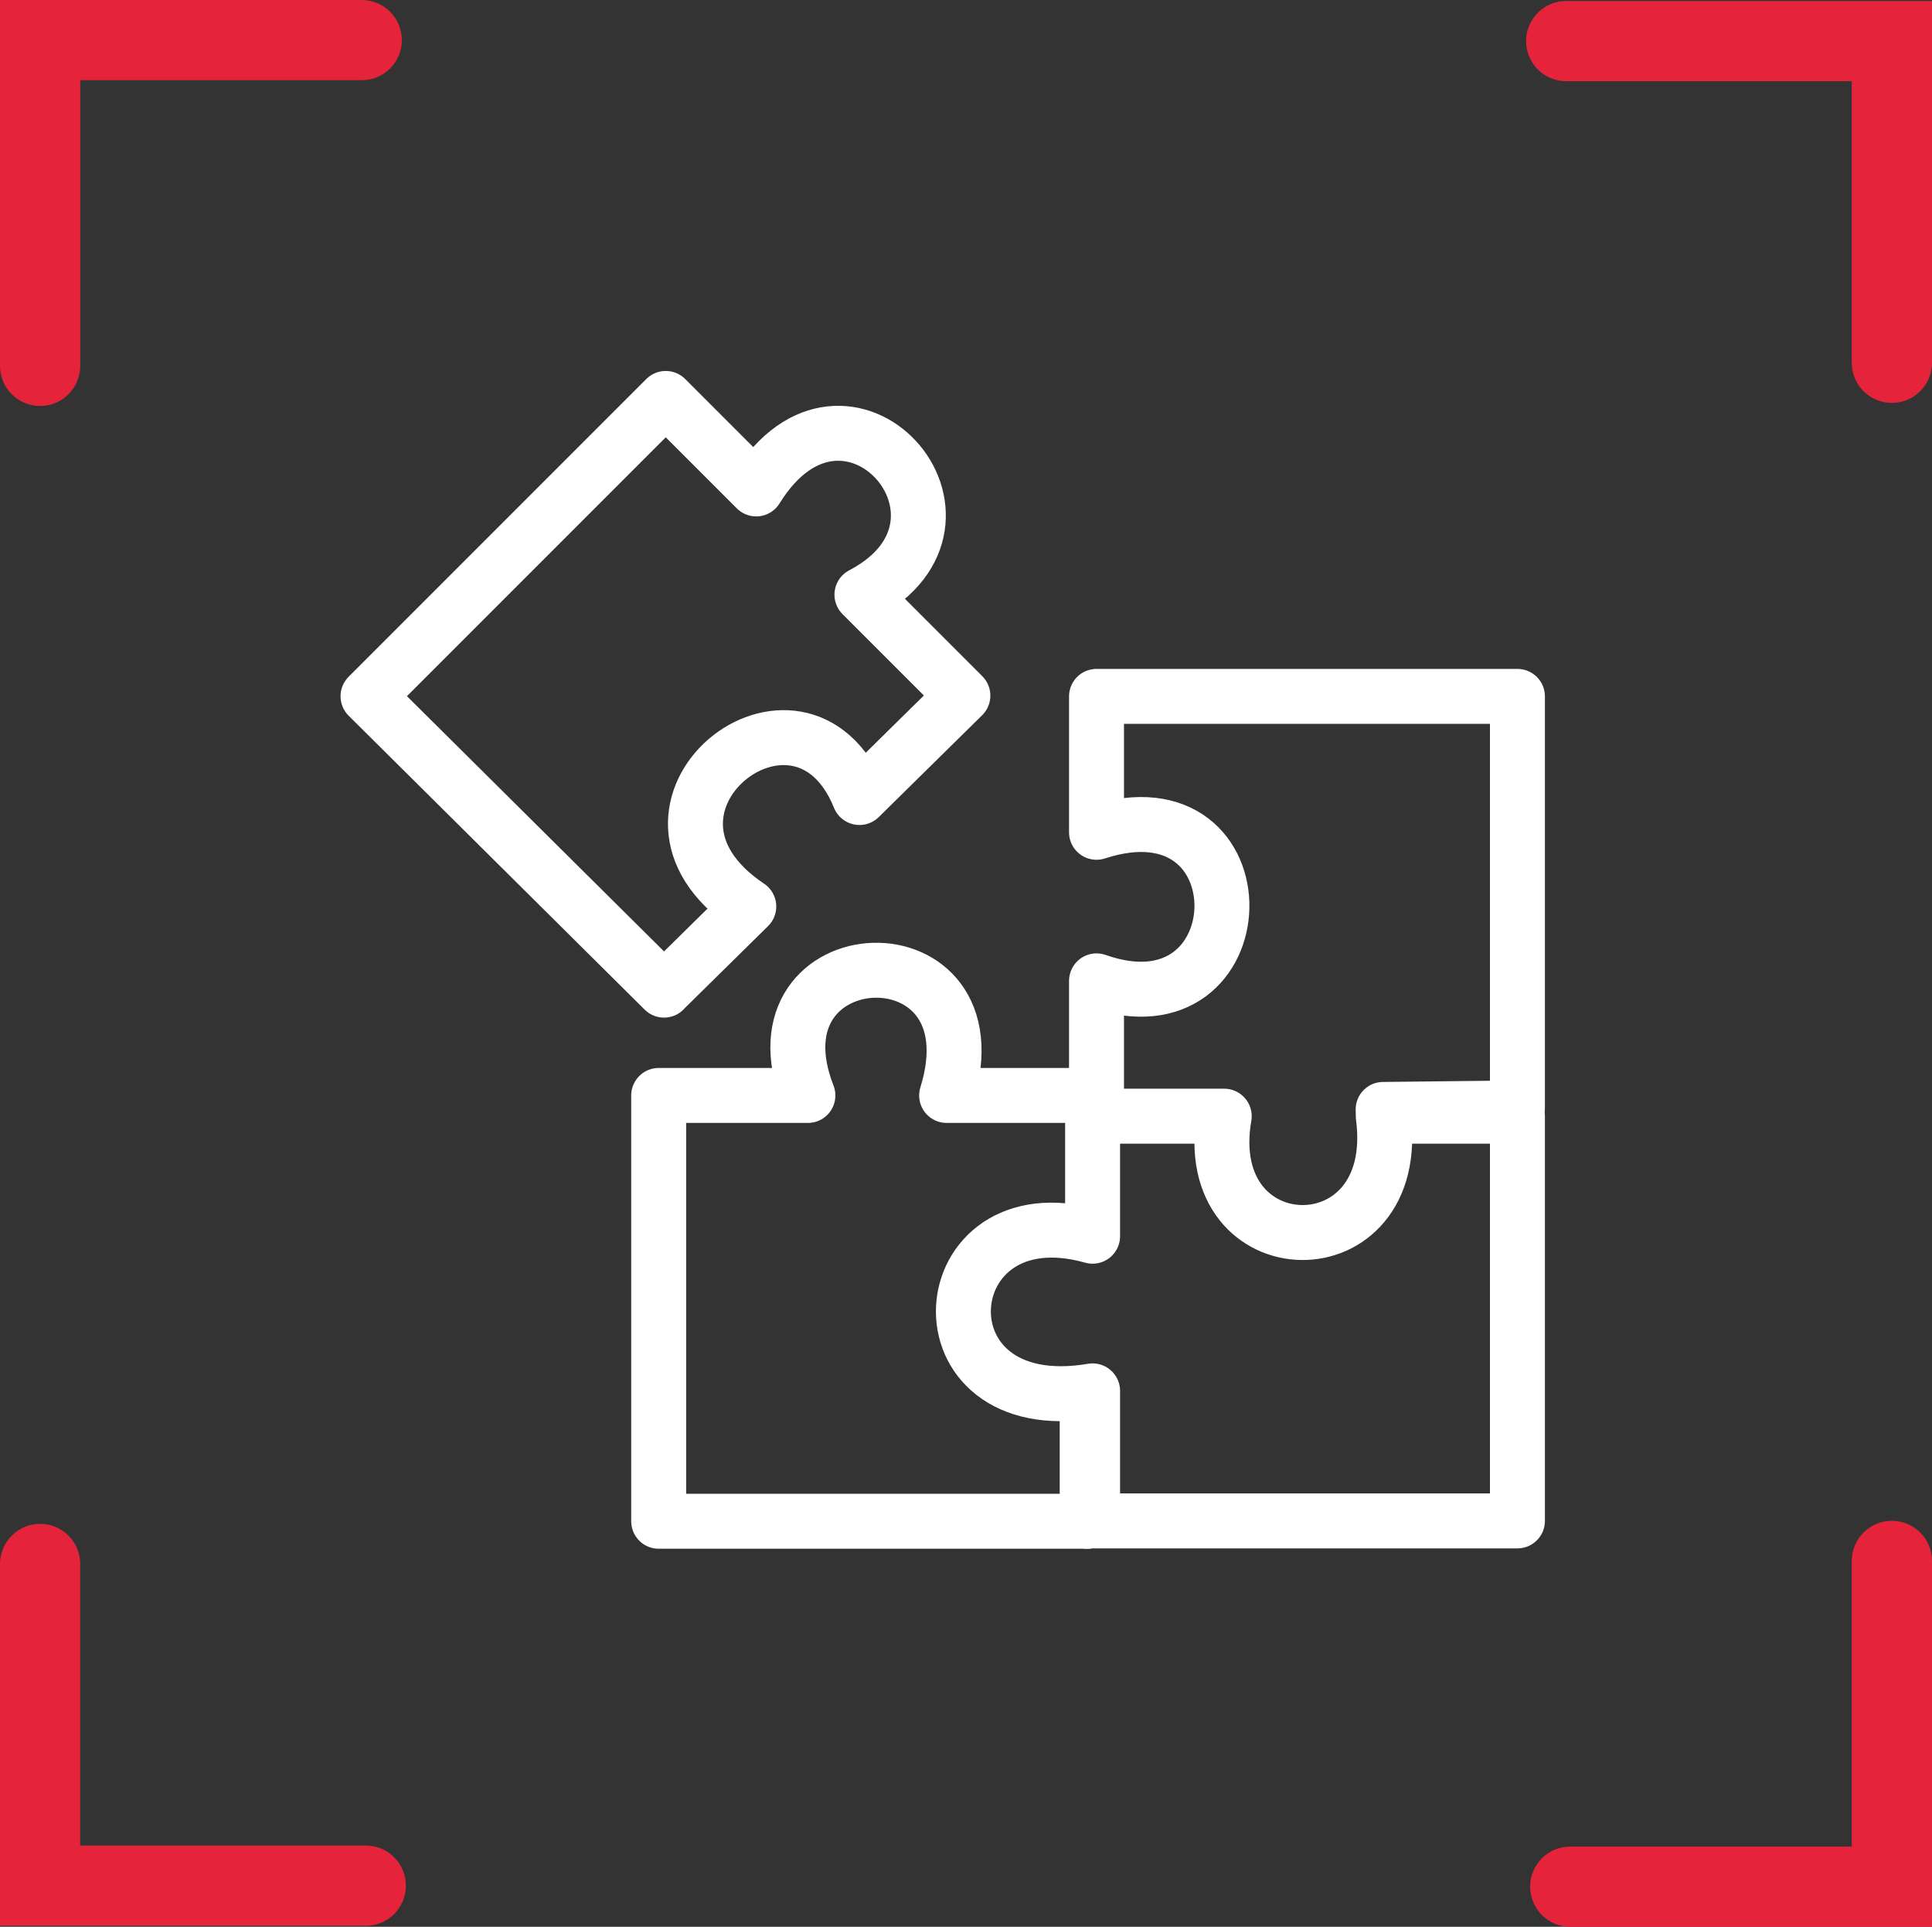 <?xml version="1.0" encoding="UTF-8"?>
<svg id="_Слой_2" data-name="Слой 2" xmlns="http://www.w3.org/2000/svg" viewBox="0 0 492.27 490.84">
  <rect x="0" y="0" width="492.27" height="490.84" fill="#333333" stroke="none"/>
  <defs>
    <style>
      .cls-1 {
        fill: none;
        stroke: #fff;
        stroke-linecap: round;
        stroke-linejoin: round;
        stroke-width: 14px;
      }

      .cls-2 {
        fill: #e5243c;
        stroke-width: 0px;
      }
    </style>
  </defs>
  <g id="_Слой_2-2" data-name=" Слой 2">
    <g>
      <g>
        <path class="cls-1" d="M169.19,252.23l-75.42-74.87,75.86-75.86,23.05,23.05c22.92-37.05,62.86,8.11,26.94,26.94l25.72,25.72-26.35,25.95c-15.16-37.4-65.77,2.62-28.2,27.77l-21.61,21.28Z"/>
        <path class="cls-1" d="M279.39,282.24v-32.37c41.71,14.7,43.5-52,0-37.85v-34.62s107.25,0,107.25,0v104.84l-34.22.38"/>
        <path class="cls-1" d="M277.01,279.06h-35.81c13.67-43.98-51.39-41.06-35.35,0h-38.02s0,108.47,0,108.47h109.18"/>
        <line class="cls-1" x1="277.01" y1="387.53" x2="277.01" y2="356.77"/>
        <path class="cls-1" d="M278.39,284.34v30.58c-41.63-11.74-46.1,47.23,0,39.4v33.12s108.25,0,108.25,0v-103.1h-34.19c5.31,40.08-47.23,38.96-40.52,0h-33.54Z"/>
      </g>
      <g>
        <path class="cls-2" d="M92.17,0H10.22S0,0,0,0v93.2c0,5.64,4.57,10.22,10.22,10.22h0c5.64,0,10.22-4.57,10.22-10.22V20.43s71.73,0,71.73,0c5.64,0,10.22-4.57,10.22-10.22h0C102.38,4.57,97.81,0,92.17,0Z"/>
        <path class="cls-2" d="M492.27,92.42V10.47s0-10.22,0-10.22h-93.2c-5.64,0-10.22,4.57-10.22,10.22h0c0,5.64,4.57,10.22,10.22,10.22h72.76s0,71.73,0,71.73c0,5.64,4.57,10.22,10.22,10.22h0c5.64,0,10.22-4.57,10.22-10.22Z"/>
        <path class="cls-2" d="M400.1,490.84h81.95s10.22,0,10.22,0v-93.2c0-5.64-4.57-10.22-10.22-10.22h0c-5.64,0-10.22,4.57-10.22,10.22v72.76s-71.73,0-71.73,0c-5.64,0-10.22,4.57-10.22,10.22h0c0,5.64,4.57,10.22,10.22,10.22Z"/>
        <path class="cls-2" d="M0,398.41v81.95s0,10.22,0,10.22h93.2c5.64,0,10.22-4.57,10.22-10.22h0c0-5.64-4.57-10.22-10.22-10.22H20.43s0-71.73,0-71.73c0-5.64-4.57-10.22-10.22-10.22h0C4.57,388.2,0,392.77,0,398.41Z"/>
      </g>
    </g>
  </g>
</svg>